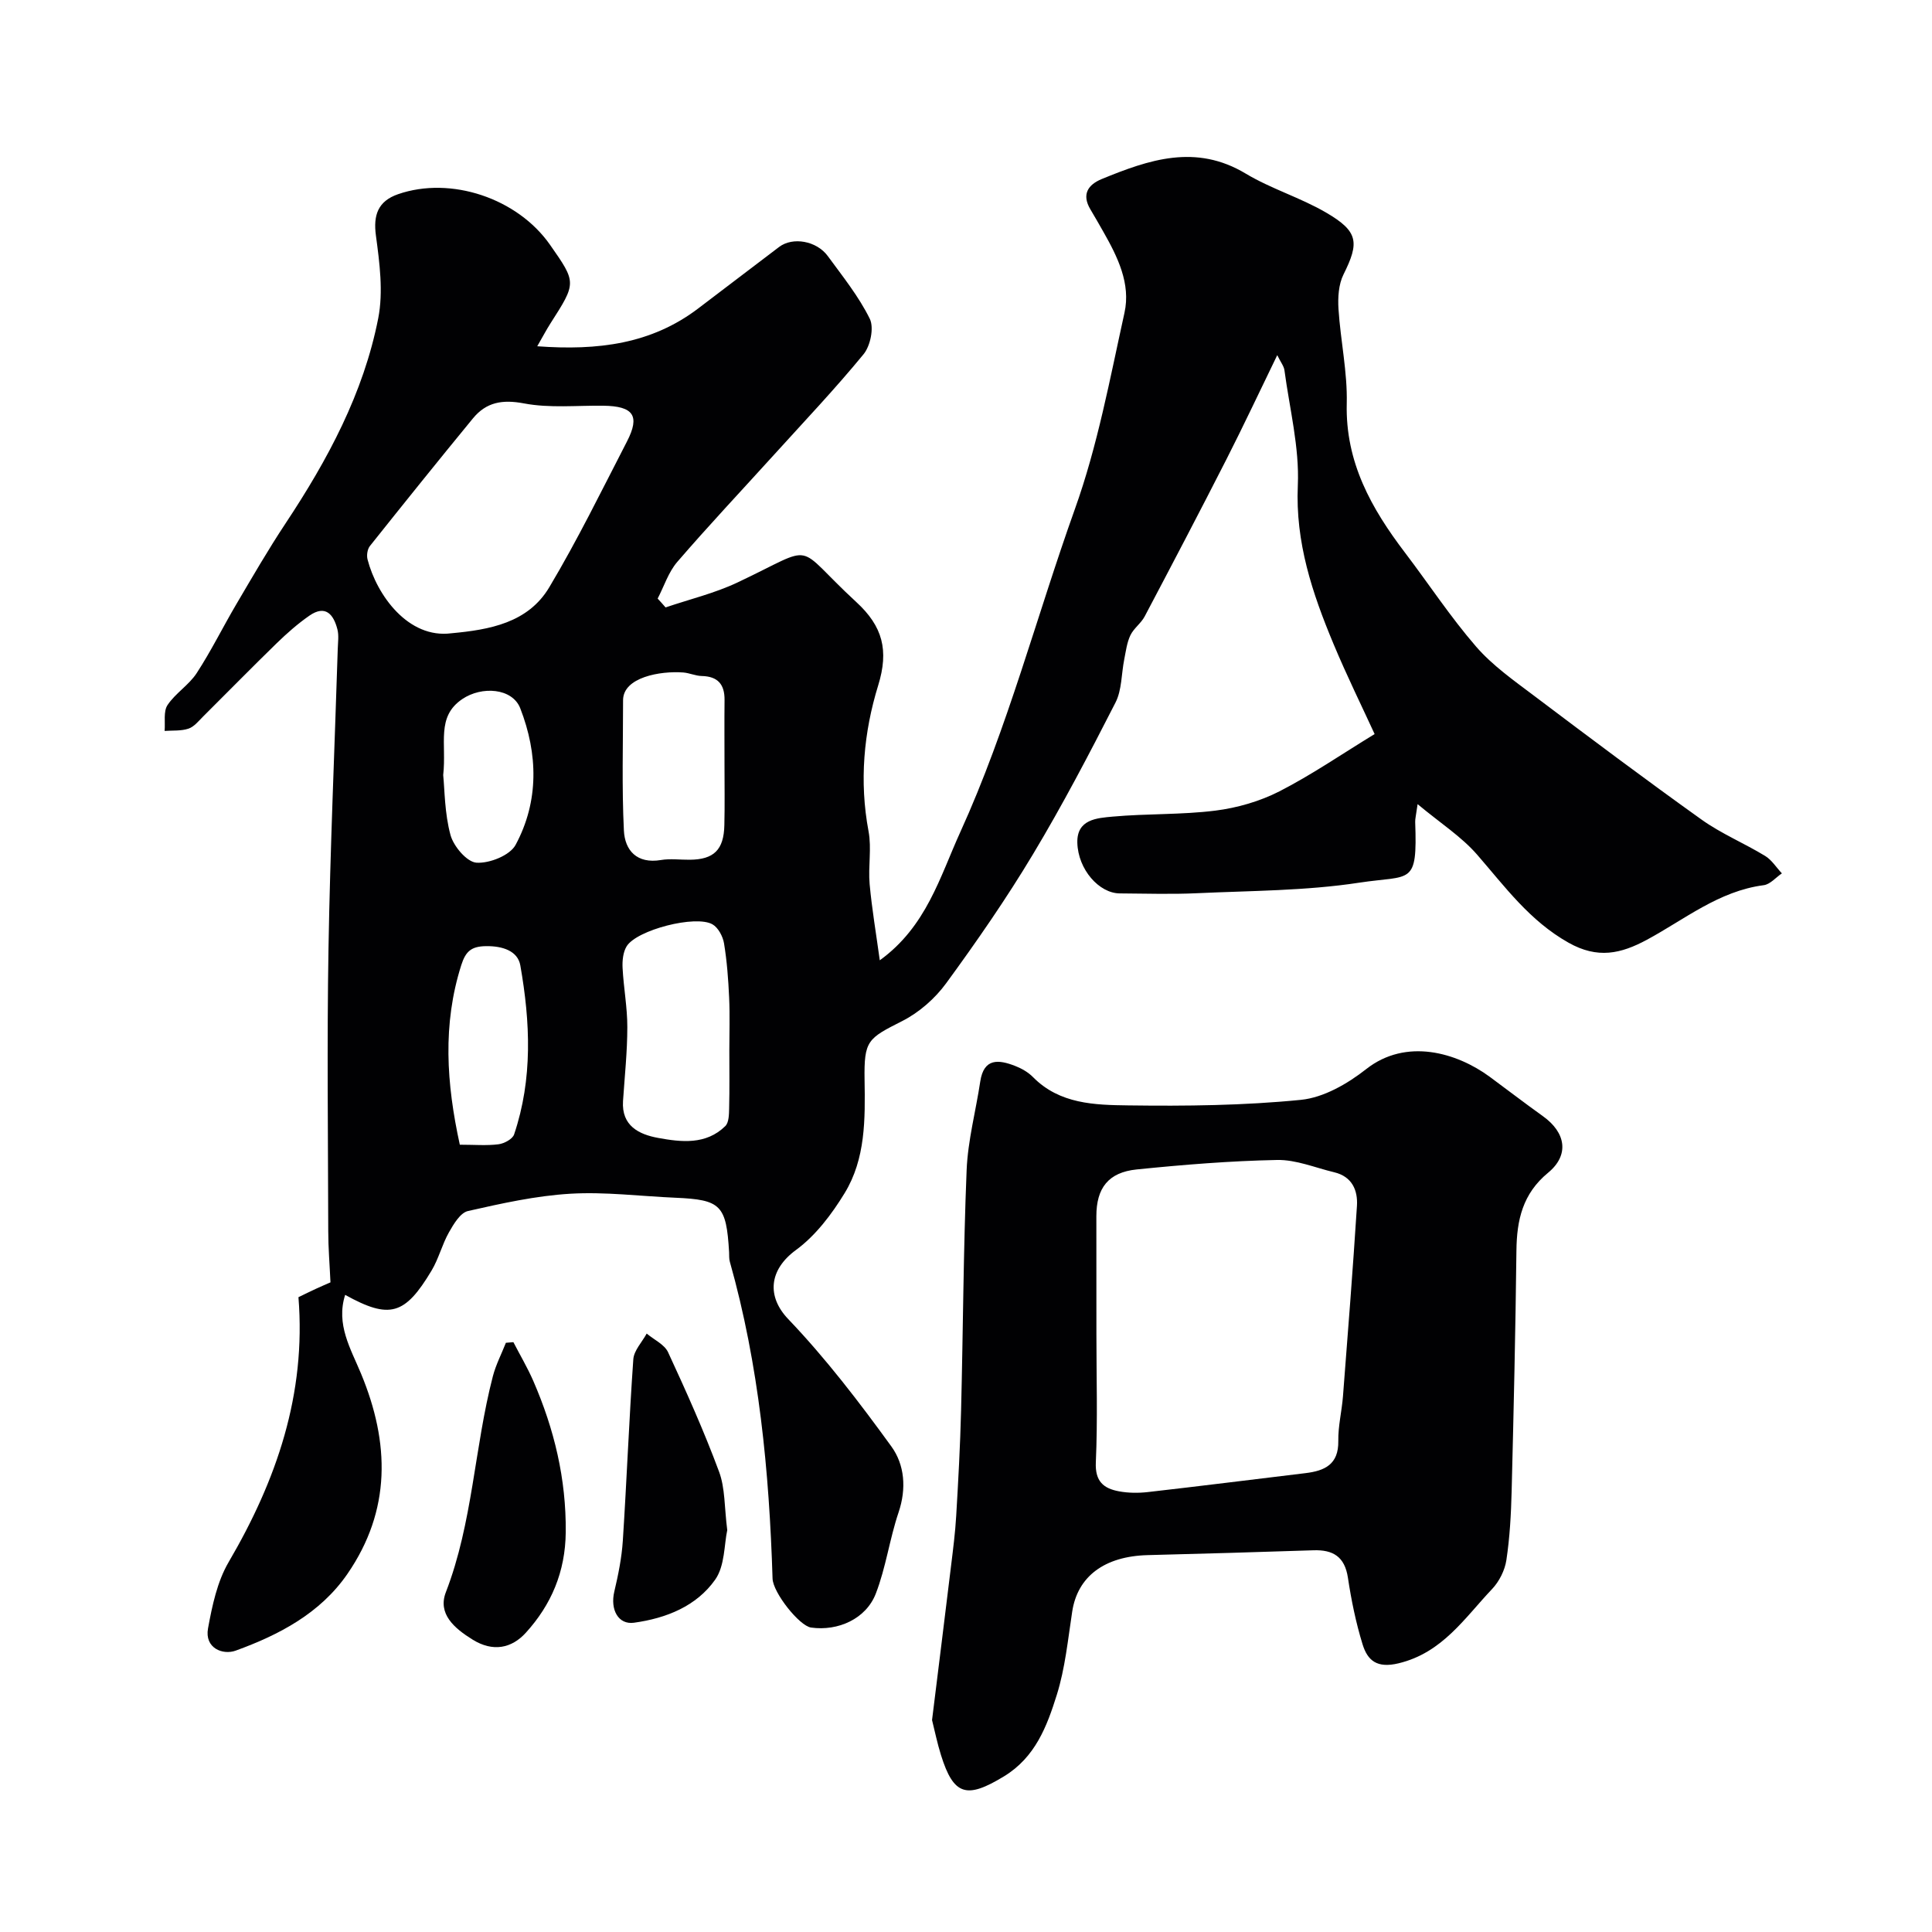 <svg enable-background="new 0 0 400 400" viewBox="0 0 400 400" xmlns="http://www.w3.org/2000/svg"><g fill="#010103"><path d="m137.8 125.76c4.97-1.69 10.16-2.93 14.88-5.16 16.93-7.99 11.26-8.24 24.61 4.05 5.47 5.03 6.77 9.98 4.53 17.25-3 9.72-3.93 19.9-2 30.19.67 3.55-.1 7.34.23 10.97.47 5.13 1.34 10.22 2.1 15.76 9.66-6.99 12.45-17.28 16.67-26.55 9.83-21.59 15.76-44.62 23.73-66.89 4.69-13.09 7.25-26.98 10.26-40.62 1.33-6.02-1.41-11.56-4.37-16.77-.88-1.56-1.78-3.11-2.69-4.65-1.83-3.08-.51-5.09 2.35-6.27 9.77-4.01 19.46-7.35 29.81-1.13 5.26 3.16 11.33 4.97 16.64 8.07 6.71 3.91 6.91 6.19 3.61 12.81-1.03 2.06-1.19 4.79-1.04 7.16.42 6.54 1.87 13.07 1.71 19.57-.3 12.14 5.09 21.71 12.05 30.86 4.92 6.47 9.41 13.32 14.72 19.45 3.4 3.92 7.81 7.02 12 10.18 11.48 8.66 22.99 17.29 34.69 25.65 4.09 2.92 8.84 4.89 13.16 7.52 1.38.84 2.32 2.39 3.47 3.61-1.25.85-2.43 2.28-3.77 2.45-9.29 1.21-16.35 7.08-24.18 11.3-5.37 2.89-10.18 4.02-16.25.59-8.04-4.54-13.1-11.54-18.87-18.18-3.26-3.76-7.64-6.56-12.35-10.49-.34 2.42-.52 3.05-.5 3.67.47 13.33-.82 10.95-11.6 12.59-11.04 1.69-22.35 1.66-33.56 2.18-5.32.25-10.66.07-16 .04-4.28-.02-8.64-4.95-8.79-10.48-.13-4.89 4.09-5.12 7.33-5.42 7.06-.64 14.23-.36 21.25-1.24 4.53-.57 9.2-1.92 13.26-3.99 6.66-3.41 12.88-7.69 19.71-11.86-2.51-5.48-5.74-12.02-8.54-18.73-4.36-10.45-7.89-20.95-7.36-32.75.35-7.89-1.71-15.9-2.77-23.84-.11-.86-.77-1.65-1.49-3.13-3.7 7.62-7.01 14.67-10.54 21.61-5.54 10.88-11.21 21.69-16.91 32.49-.75 1.42-2.26 2.45-2.95 3.89-.73 1.53-.94 3.31-1.28 5.01-.6 2.99-.48 6.33-1.81 8.93-5.42 10.61-10.95 21.19-17.08 31.4-5.51 9.19-11.64 18.04-17.96 26.69-2.31 3.17-5.61 6.07-9.1 7.84-7.15 3.62-7.94 4-7.81 12.2.13 8.12.22 16.32-4.13 23.44-2.67 4.37-5.99 8.77-10.05 11.75-5.65 4.13-6.09 9.65-1.62 14.33 7.79 8.15 14.71 17.21 21.34 26.35 2.75 3.79 3.17 8.71 1.5 13.66-1.86 5.51-2.62 11.41-4.71 16.81-2.03 5.25-7.83 7.82-13.4 7.04-2.44-.34-7.89-7.24-7.98-10.14-.69-22.18-2.79-44.16-8.85-65.62-.18-.62-.11-1.32-.15-1.98-.57-9.72-1.7-10.85-11.09-11.25-7.27-.31-14.57-1.26-21.79-.83-7.11.42-14.2 2-21.18 3.58-1.59.36-2.97 2.7-3.94 4.41-1.42 2.51-2.12 5.45-3.6 7.92-5.53 9.25-8.71 10.11-17.89 5.03-1.94 6.11 1.15 11.15 3.28 16.29 5.96 14.35 6.28 28.3-2.83 41.51-5.63 8.15-14.13 12.59-23.1 15.85-2.69.98-6.49-.51-5.74-4.61.86-4.69 1.9-9.66 4.26-13.7 9.92-16.94 16.08-34.75 14.46-54.86 1.31-.63 2.44-1.2 3.6-1.73 1.15-.53 2.32-1.03 3.03-1.34-.17-3.75-.46-7.17-.46-10.59-.04-19.5-.28-39 .05-58.5.35-20.71 1.27-41.41 1.92-62.11.04-1.33.25-2.73-.07-3.99-.79-3.09-2.46-5.17-5.81-2.84-2.42 1.68-4.66 3.66-6.78 5.72-5.14 5-10.15 10.12-15.23 15.17-.93.93-1.86 2.11-3.02 2.5-1.53.51-3.28.35-4.94.47.16-1.81-.28-4.02.6-5.35 1.63-2.45 4.42-4.14 6.03-6.6 3-4.6 5.44-9.57 8.24-14.32 3.31-5.62 6.58-11.28 10.18-16.71 8.7-13.13 16.13-26.91 19.18-42.46 1.07-5.48.28-11.47-.48-17.12-.57-4.21.4-7.12 4.6-8.57 10.91-3.77 24.71.83 31.46 10.5 5.48 7.83 5.47 7.83.08 16.25-.83 1.3-1.55 2.67-2.74 4.74 12.58.92 23.61-.47 33.29-7.8 5.61-4.24 11.18-8.53 16.8-12.77 2.81-2.12 7.75-1.27 10.07 1.9 3.08 4.21 6.41 8.35 8.69 12.98.91 1.85.13 5.61-1.29 7.34-5.9 7.19-12.33 13.96-18.58 20.86-6.68 7.37-13.5 14.61-19.99 22.14-1.83 2.12-2.73 5.04-4.06 7.59.59.63 1.12 1.23 1.64 1.83zm-44.34 5.35c7.9-.73 15.86-2.14 20.26-9.52 5.84-9.78 10.86-20.06 16.09-30.19 2.75-5.34 1.33-7.32-4.91-7.4-5.49-.07-11.11.53-16.42-.48-4.49-.85-7.81-.25-10.57 3.11-7.18 8.74-14.27 17.56-21.32 26.41-.53.66-.72 1.95-.49 2.8 1.91 7.38 8.42 16.45 17.36 15.27zm57.54 86.39c0-3.65.13-7.31-.04-10.96-.17-3.76-.45-7.54-1.06-11.24-.24-1.43-1.2-3.24-2.38-3.92-3.48-2.01-15.69 1.15-17.78 4.54-.75 1.22-.92 3-.84 4.5.21 4.09.99 8.16.98 12.23 0 5.1-.55 10.2-.89 15.3-.34 5.16 3.33 6.92 7.25 7.64 4.8.88 9.92 1.48 13.92-2.44.76-.74.77-2.42.8-3.68.1-4 .04-7.98.04-11.97zm-1-59.12c0-4.48-.04-8.97.01-13.45.03-3.25-1.4-4.9-4.74-4.97-1.27-.03-2.53-.63-3.81-.73-4.73-.36-12.45.98-12.46 5.74 0 8.99-.27 18 .17 26.97.2 4.13 2.69 6.95 7.66 6.12 1.94-.33 3.98-.04 5.97-.06 4.99-.04 7.06-2.04 7.17-7.16.1-4.15.03-8.31.03-12.46zm-54.8 78.62c3.06 0 5.57.22 8.01-.09 1.18-.15 2.91-1.08 3.23-2.04 3.88-11.5 3.35-23.28 1.29-34.98-.53-3.03-3.7-4.05-7.11-4-3.04.04-4.21 1.07-5.12 3.93-3.9 12.27-3.08 24.48-.3 37.18zm-3.44-76.53c.31 3.03.28 7.89 1.51 12.41.64 2.35 3.4 5.6 5.38 5.73 2.69.18 6.93-1.51 8.1-3.69 4.87-9.05 4.63-18.84.97-28.26-1.64-4.23-7.98-4.65-12-1.93-5.47 3.69-3.22 9.16-3.96 15.74z"/><path d="m192.97 356.12c1.34-10.85 2.66-21.4 3.94-31.96.42-3.42.86-6.85 1.06-10.3.43-7.26.83-14.53 1.01-21.8.42-16.6.47-33.2 1.15-49.79.25-6.15 1.9-12.23 2.82-18.35.74-4.92 3.83-4.55 7.22-3.23 1.34.52 2.71 1.3 3.71 2.32 5.51 5.59 12.78 5.76 19.7 5.85 11.93.16 23.92.03 35.77-1.15 4.7-.47 9.65-3.33 13.5-6.36 8.29-6.52 18.77-3.41 25.57 1.58 3.68 2.71 7.3 5.5 11.02 8.16 4.76 3.4 5.53 8.04 1.08 11.71-5.28 4.35-6.49 9.79-6.56 16.13-.19 16.6-.57 33.2-.99 49.79-.12 4.77-.38 9.57-1.09 14.28-.32 2.12-1.48 4.43-2.96 5.99-5.7 6.01-10.29 13.2-19.36 15.38-4.48 1.08-6.42-.57-7.46-3.95-1.38-4.48-2.33-9.13-3.03-13.78-.66-4.36-3.09-5.81-7.15-5.67-11.43.38-22.85.71-34.28 1-8.99.23-14.54 4.42-15.65 11.69-.89 5.79-1.46 11.73-3.2 17.27-2.03 6.47-4.43 12.9-10.95 16.86-7.67 4.66-10.39 4.01-13.02-4.42-.77-2.45-1.29-5.01-1.85-7.25zm34.03-79.84c0 8.83.27 17.67-.12 26.48-.18 3.95 1.61 5.41 4.78 6 1.93.36 4 .38 5.96.16 10.89-1.24 21.77-2.61 32.65-3.92 3.99-.48 6.89-1.79 6.81-6.66-.05-3.09.73-6.18.97-9.28 1.02-13.12 2.05-26.24 2.89-39.38.21-3.26-1.02-6.09-4.69-6.97-3.94-.94-7.91-2.63-11.85-2.55-9.69.19-19.4.98-29.05 1.96-5.9.6-8.36 3.87-8.36 9.68.01 8.16.01 16.32.01 24.48z"/><path d="m106.29 277.88c1.38 2.67 2.92 5.27 4.12 8.02 4.34 9.98 6.83 20.29 6.72 31.33-.08 8.22-3 15.02-8.27 20.82-2.92 3.21-6.79 4.04-11.02 1.41-3.79-2.35-7.26-5.33-5.53-9.81 5.58-14.44 5.89-29.94 9.73-44.7.62-2.39 1.79-4.63 2.7-6.94.52-.04 1.03-.09 1.55-.13z"/><path d="m150.57 316.8c-.65 2.93-.47 7.37-2.5 10.25-3.88 5.5-10.14 8-16.82 8.92-3.22.44-4.96-2.69-4.06-6.47.82-3.46 1.53-6.99 1.76-10.53.81-12.51 1.29-25.04 2.17-37.54.13-1.83 1.81-3.56 2.77-5.33 1.51 1.27 3.68 2.25 4.43 3.87 3.76 8.12 7.43 16.31 10.54 24.69 1.29 3.42 1.1 7.4 1.71 12.14z"/></g></svg>